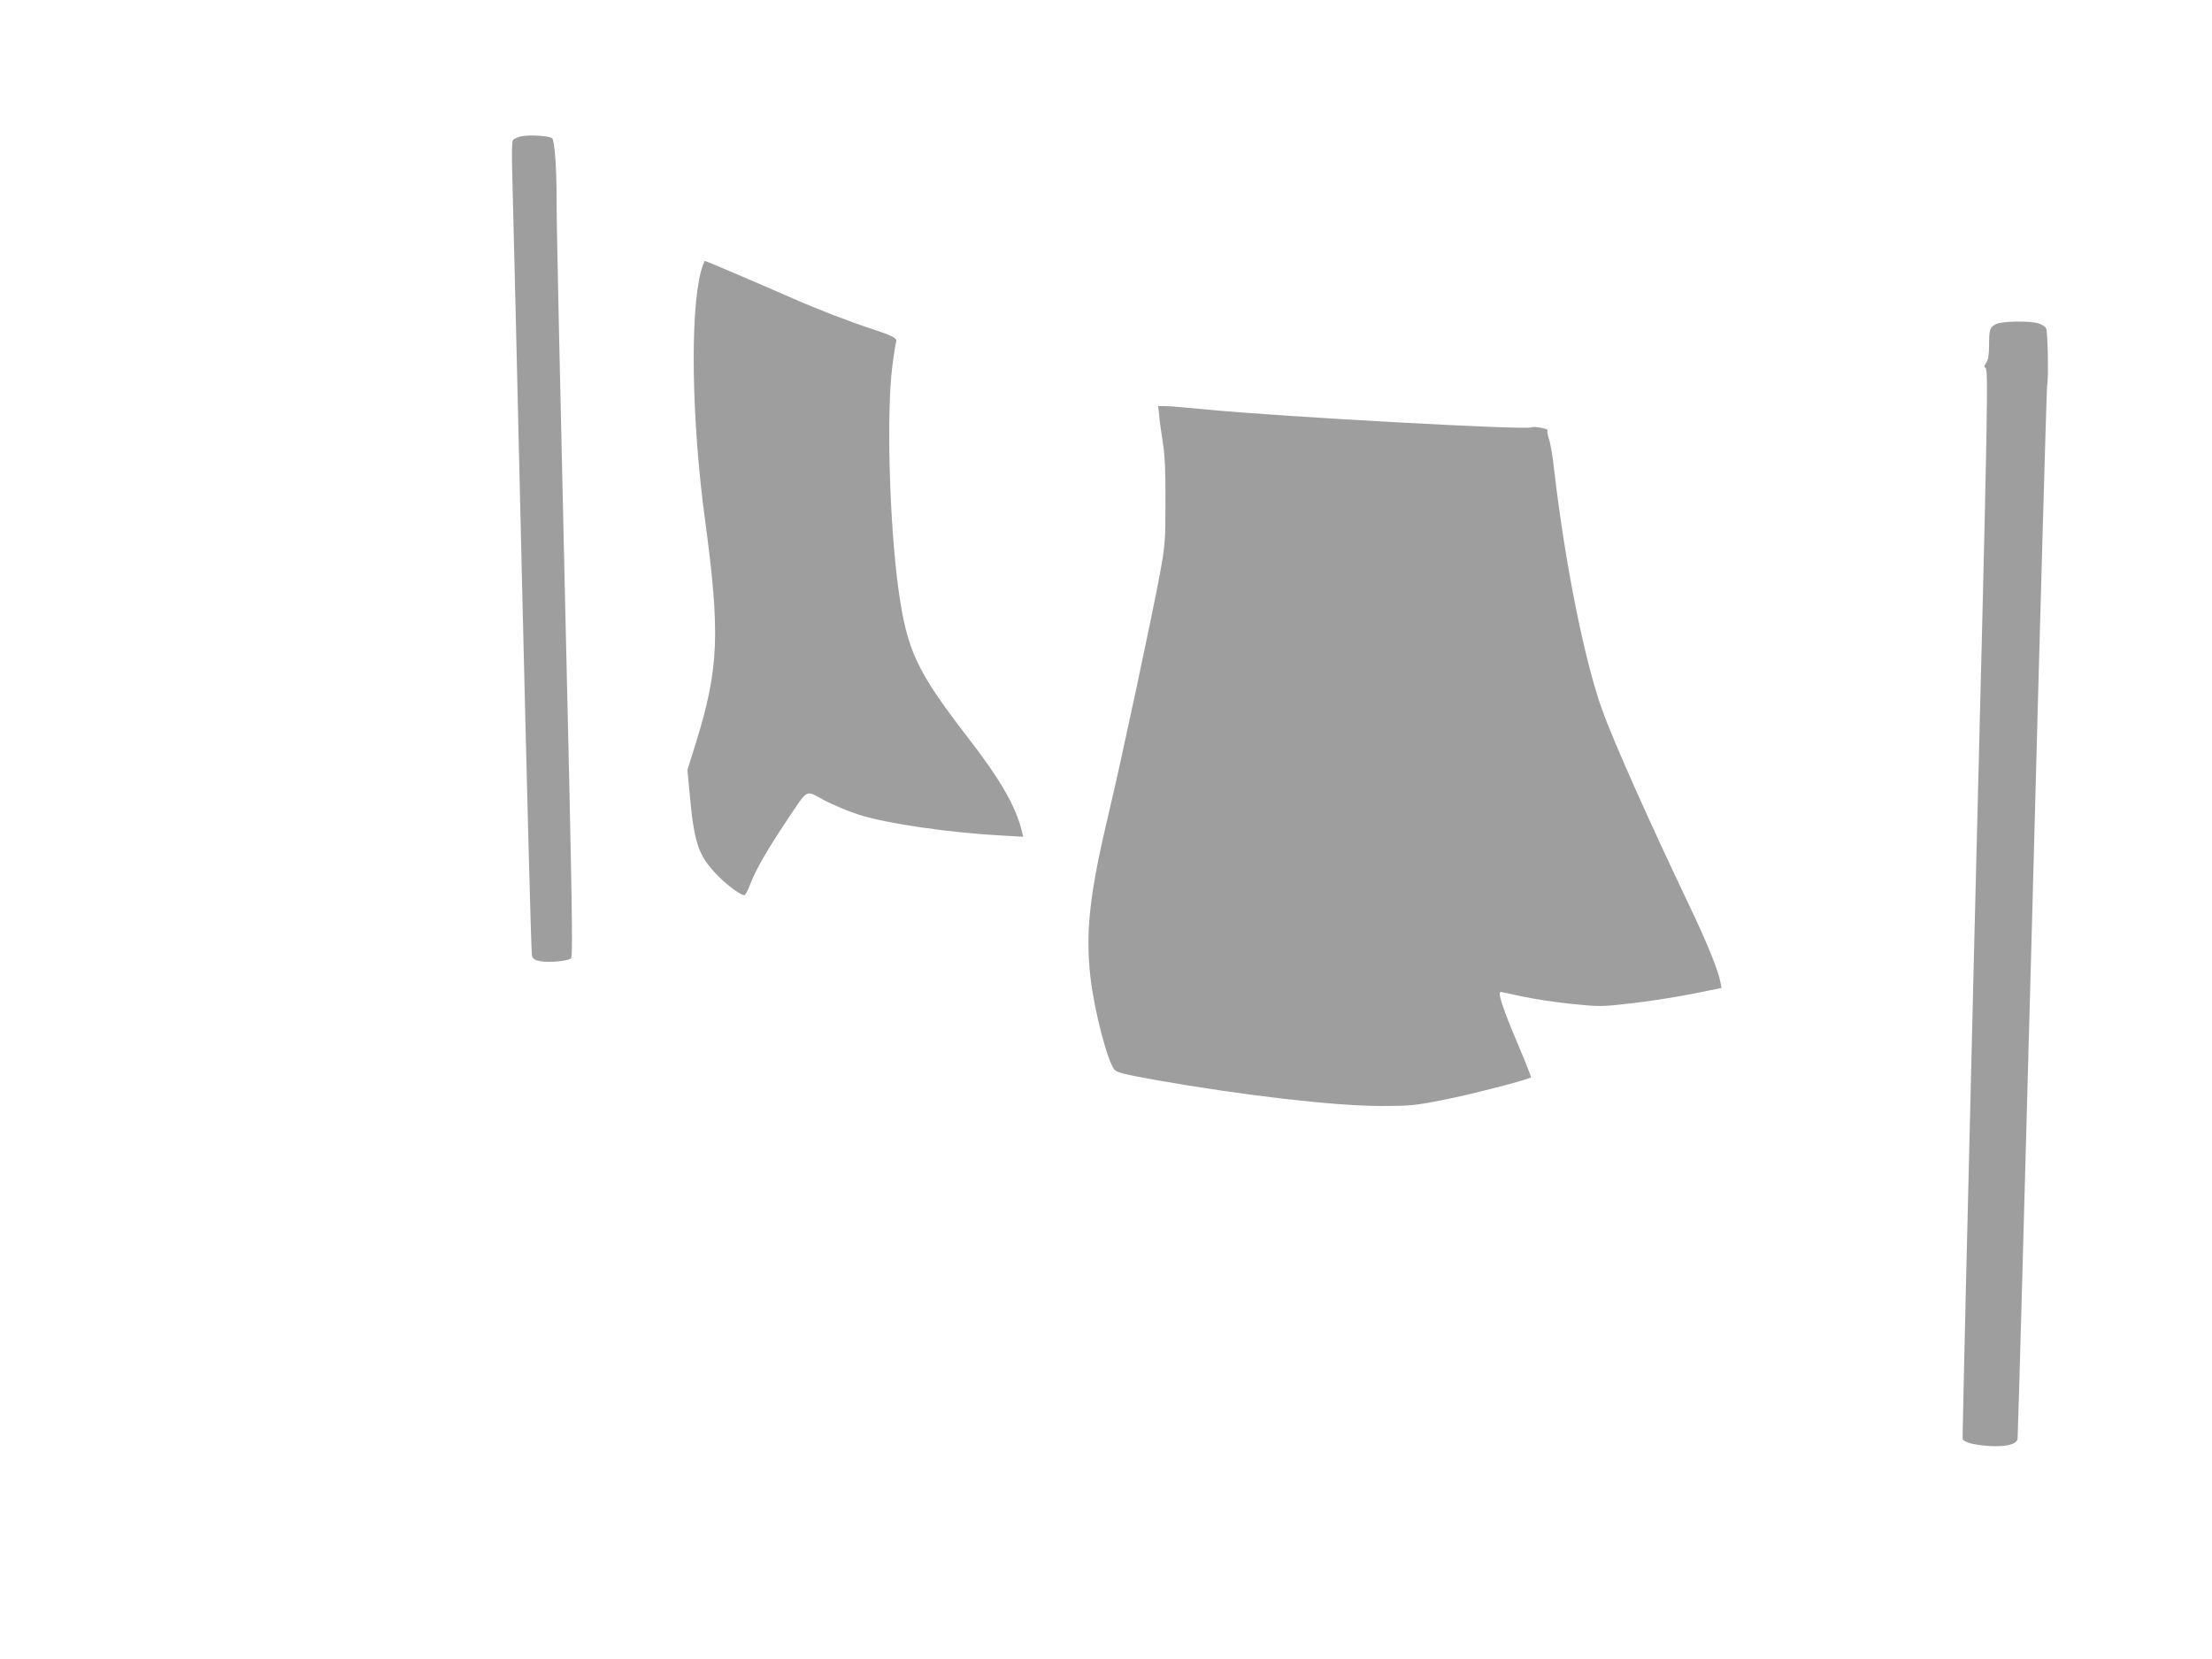 <?xml version="1.0" standalone="no"?>
<!DOCTYPE svg PUBLIC "-//W3C//DTD SVG 20010904//EN"
 "http://www.w3.org/TR/2001/REC-SVG-20010904/DTD/svg10.dtd">
<svg version="1.0" xmlns="http://www.w3.org/2000/svg"
 width="1280pt" height="960pt" viewBox="0 0 1280 960"
 preserveAspectRatio="xMidYMid meet">
<g transform="translate(0,960) scale(0.1,-0.1)"
fill="#9e9e9e" stroke="none">
<path d="M3016 8811 c-21 -5 -42 -14 -48 -22 -6 -8 -7 -82 -4 -184 3 -93 28
-1146 56 -2340 28 -1193 54 -2181 58 -2195 6 -19 17 -26 47 -32 50 -9 159 0
179 16 12 10 8 279 -35 2111 -27 1155 -49 2168 -48 2250 1 200 -11 372 -26
385 -17 14 -131 21 -179 11z"/>
<path d="M4057 8033 c-65 -242 -55 -868 23 -1443 88 -653 80 -858 -51 -1282
l-51 -163 12 -130 c26 -287 49 -359 148 -466 57 -62 145 -129 169 -129 6 0 20
26 32 58 33 87 102 207 208 365 135 201 109 186 221 127 53 -28 145 -66 204
-85 161 -51 524 -104 826 -120 l123 -7 -7 29 c-36 148 -123 300 -323 558 -285
370 -342 490 -391 838 -53 379 -71 1020 -37 1294 9 72 20 138 23 147 7 18 -23
34 -136 71 -129 42 -321 116 -455 175 -233 102 -509 220 -516 220 -3 0 -13
-26 -22 -57z"/>
<path d="M11554 7726 c-39 -17 -44 -30 -44 -125 0 -56 -5 -83 -17 -101 -12
-17 -13 -25 -5 -28 19 -6 17 -121 -62 -3257 -40 -1611 -71 -2935 -69 -2942 8
-19 63 -34 148 -40 99 -7 163 8 170 40 2 12 40 1383 85 3047 44 1664 83 3036
86 3050 9 41 4 311 -6 330 -6 11 -27 24 -48 30 -53 14 -201 12 -238 -4z"/>
<path d="M6707 7203 c2 -27 11 -97 21 -158 13 -82 17 -170 16 -350 0 -225 -2
-251 -32 -415 -40 -220 -227 -1097 -293 -1372 -114 -478 -139 -697 -109 -963
22 -192 98 -486 139 -535 13 -16 62 -28 241 -60 498 -88 1034 -150 1300 -150
170 0 199 3 360 35 151 29 497 118 509 131 2 2 -28 80 -68 174 -98 230 -127
320 -106 320 3 0 58 -12 123 -26 64 -14 193 -34 285 -43 165 -17 171 -17 355
4 103 12 260 37 350 55 l164 33 -7 36 c-13 68 -77 226 -182 446 -224 469 -438
948 -501 1125 -103 285 -215 845 -278 1385 -8 76 -22 159 -30 182 -8 24 -12
48 -9 53 6 9 -78 25 -92 17 -27 -17 -1455 62 -1878 103 -110 11 -219 20 -241
20 l-42 0 5 -47z"/>
</g>
</svg>
